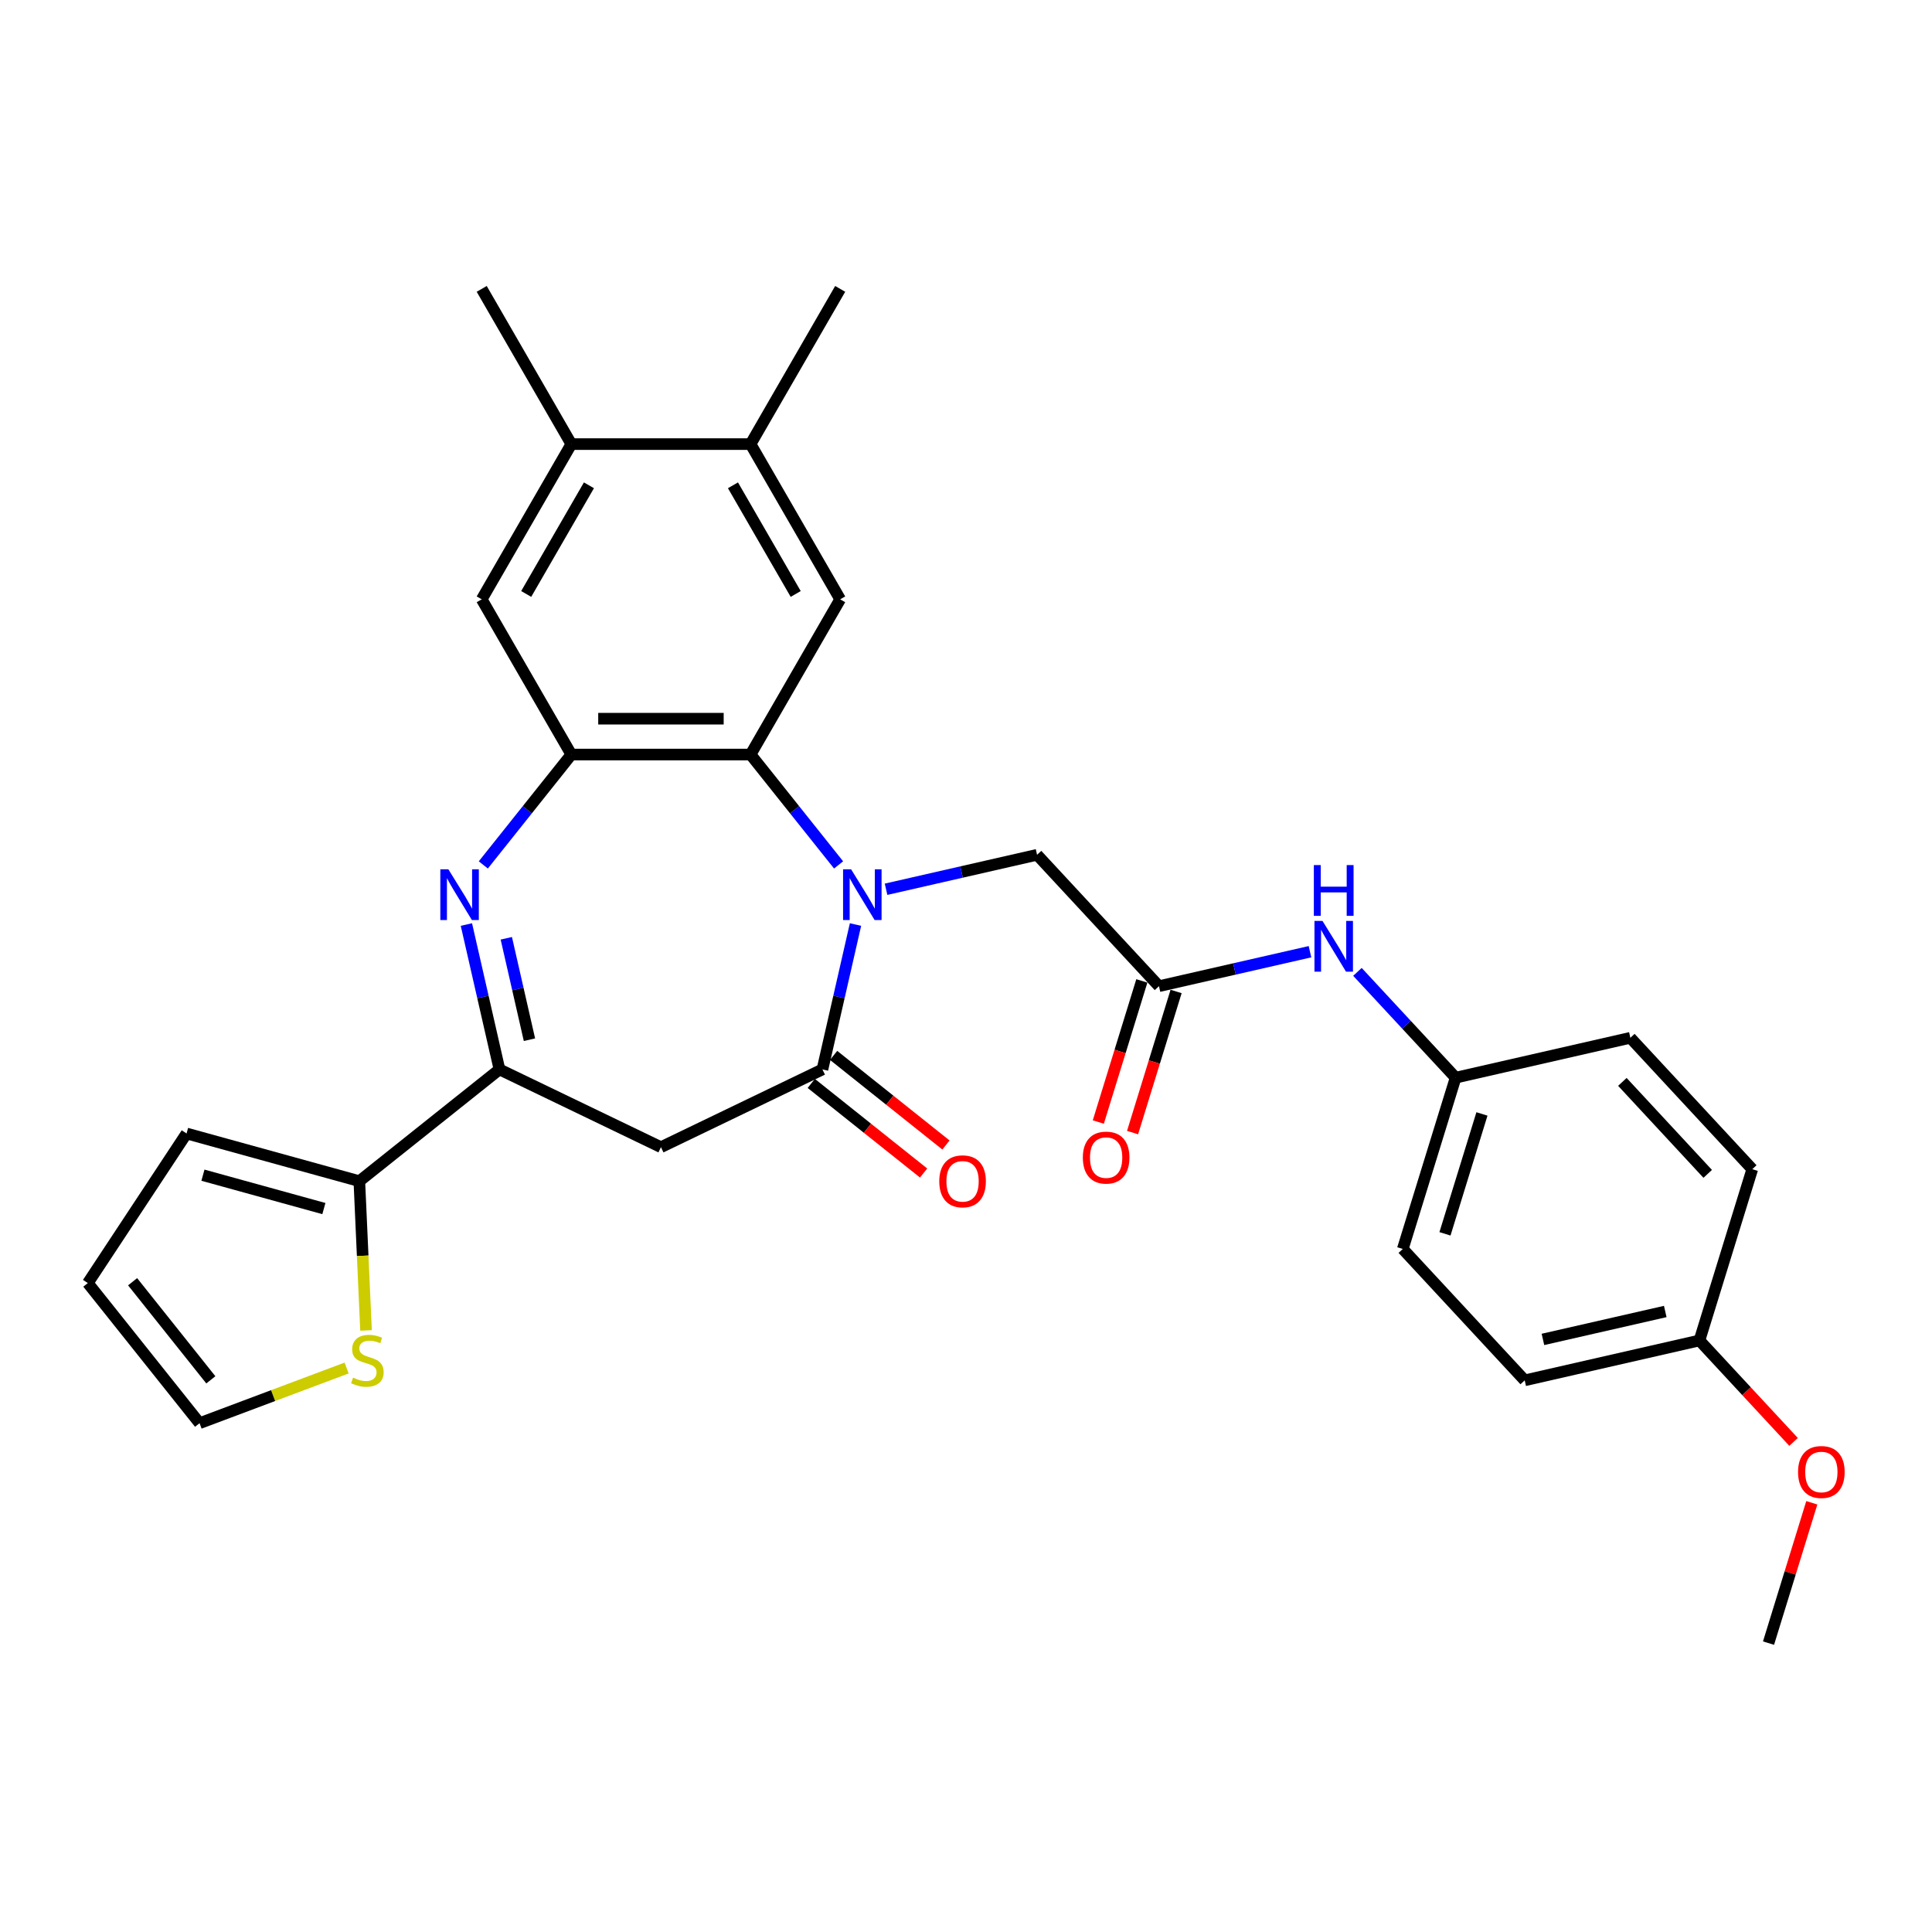<?xml version='1.0' encoding='iso-8859-1'?>
<svg version='1.1' baseProfile='full'
              xmlns='http://www.w3.org/2000/svg'
                      xmlns:rdkit='http://www.rdkit.org/xml'
                      xmlns:xlink='http://www.w3.org/1999/xlink'
                  xml:space='preserve'
width='1000px' height='1000px' viewBox='0 0 1000 1000'>
<!-- END OF HEADER -->
<rect style='opacity:1.0;fill:#FFFFFF;stroke:none' width='1000' height='1000' x='0' y='0'> </rect>
<path class='bond-1' d='M 442.807,478.538 L 434.249,516.033' style='fill:none;fill-rule:evenodd;stroke:#0000FF;stroke-width:6px;stroke-linecap:butt;stroke-linejoin:miter;stroke-opacity:1' />
<path class='bond-1' d='M 434.249,516.033 L 425.691,553.528' style='fill:none;fill-rule:evenodd;stroke:#000000;stroke-width:6px;stroke-linecap:butt;stroke-linejoin:miter;stroke-opacity:1' />
<path class='bond-2' d='M 434.052,447.68 L 411.272,419.115' style='fill:none;fill-rule:evenodd;stroke:#0000FF;stroke-width:6px;stroke-linecap:butt;stroke-linejoin:miter;stroke-opacity:1' />
<path class='bond-2' d='M 411.272,419.115 L 388.492,390.551' style='fill:none;fill-rule:evenodd;stroke:#000000;stroke-width:6px;stroke-linecap:butt;stroke-linejoin:miter;stroke-opacity:1' />
<path class='bond-9' d='M 458.617,460.279 L 497.699,451.359' style='fill:none;fill-rule:evenodd;stroke:#0000FF;stroke-width:6px;stroke-linecap:butt;stroke-linejoin:miter;stroke-opacity:1' />
<path class='bond-9' d='M 497.699,451.359 L 536.78,442.439' style='fill:none;fill-rule:evenodd;stroke:#000000;stroke-width:6px;stroke-linecap:butt;stroke-linejoin:miter;stroke-opacity:1' />
<path class='bond-0' d='M 250.162,447.68 L 272.941,419.115' style='fill:none;fill-rule:evenodd;stroke:#0000FF;stroke-width:6px;stroke-linecap:butt;stroke-linejoin:miter;stroke-opacity:1' />
<path class='bond-0' d='M 272.941,419.115 L 295.721,390.551' style='fill:none;fill-rule:evenodd;stroke:#000000;stroke-width:6px;stroke-linecap:butt;stroke-linejoin:miter;stroke-opacity:1' />
<path class='bond-30' d='M 241.406,478.538 L 249.964,516.033' style='fill:none;fill-rule:evenodd;stroke:#0000FF;stroke-width:6px;stroke-linecap:butt;stroke-linejoin:miter;stroke-opacity:1' />
<path class='bond-30' d='M 249.964,516.033 L 258.522,553.528' style='fill:none;fill-rule:evenodd;stroke:#000000;stroke-width:6px;stroke-linecap:butt;stroke-linejoin:miter;stroke-opacity:1' />
<path class='bond-30' d='M 262.063,485.658 L 268.053,511.904' style='fill:none;fill-rule:evenodd;stroke:#0000FF;stroke-width:6px;stroke-linecap:butt;stroke-linejoin:miter;stroke-opacity:1' />
<path class='bond-30' d='M 268.053,511.904 L 274.044,538.151' style='fill:none;fill-rule:evenodd;stroke:#000000;stroke-width:6px;stroke-linecap:butt;stroke-linejoin:miter;stroke-opacity:1' />
<path class='bond-5' d='M 425.691,553.528 L 342.107,593.78' style='fill:none;fill-rule:evenodd;stroke:#000000;stroke-width:6px;stroke-linecap:butt;stroke-linejoin:miter;stroke-opacity:1' />
<path class='bond-15' d='M 419.907,560.781 L 448.983,583.969' style='fill:none;fill-rule:evenodd;stroke:#000000;stroke-width:6px;stroke-linecap:butt;stroke-linejoin:miter;stroke-opacity:1' />
<path class='bond-15' d='M 448.983,583.969 L 478.059,607.156' style='fill:none;fill-rule:evenodd;stroke:#FF0000;stroke-width:6px;stroke-linecap:butt;stroke-linejoin:miter;stroke-opacity:1' />
<path class='bond-15' d='M 431.475,546.275 L 460.551,569.462' style='fill:none;fill-rule:evenodd;stroke:#000000;stroke-width:6px;stroke-linecap:butt;stroke-linejoin:miter;stroke-opacity:1' />
<path class='bond-15' d='M 460.551,569.462 L 489.627,592.65' style='fill:none;fill-rule:evenodd;stroke:#FF0000;stroke-width:6px;stroke-linecap:butt;stroke-linejoin:miter;stroke-opacity:1' />
<path class='bond-3' d='M 388.492,390.551 L 295.721,390.551' style='fill:none;fill-rule:evenodd;stroke:#000000;stroke-width:6px;stroke-linecap:butt;stroke-linejoin:miter;stroke-opacity:1' />
<path class='bond-3' d='M 374.577,371.996 L 309.637,371.996' style='fill:none;fill-rule:evenodd;stroke:#000000;stroke-width:6px;stroke-linecap:butt;stroke-linejoin:miter;stroke-opacity:1' />
<path class='bond-6' d='M 388.492,390.551 L 434.878,310.208' style='fill:none;fill-rule:evenodd;stroke:#000000;stroke-width:6px;stroke-linecap:butt;stroke-linejoin:miter;stroke-opacity:1' />
<path class='bond-10' d='M 295.721,390.551 L 249.335,310.208' style='fill:none;fill-rule:evenodd;stroke:#000000;stroke-width:6px;stroke-linecap:butt;stroke-linejoin:miter;stroke-opacity:1' />
<path class='bond-4' d='M 258.522,553.528 L 342.107,593.78' style='fill:none;fill-rule:evenodd;stroke:#000000;stroke-width:6px;stroke-linecap:butt;stroke-linejoin:miter;stroke-opacity:1' />
<path class='bond-7' d='M 258.522,553.528 L 185.99,611.37' style='fill:none;fill-rule:evenodd;stroke:#000000;stroke-width:6px;stroke-linecap:butt;stroke-linejoin:miter;stroke-opacity:1' />
<path class='bond-11' d='M 434.878,310.208 L 388.492,229.865' style='fill:none;fill-rule:evenodd;stroke:#000000;stroke-width:6px;stroke-linecap:butt;stroke-linejoin:miter;stroke-opacity:1' />
<path class='bond-11' d='M 411.852,307.434 L 379.382,251.194' style='fill:none;fill-rule:evenodd;stroke:#000000;stroke-width:6px;stroke-linecap:butt;stroke-linejoin:miter;stroke-opacity:1' />
<path class='bond-12' d='M 185.99,611.37 L 187.725,650' style='fill:none;fill-rule:evenodd;stroke:#000000;stroke-width:6px;stroke-linecap:butt;stroke-linejoin:miter;stroke-opacity:1' />
<path class='bond-12' d='M 187.725,650 L 189.46,688.63' style='fill:none;fill-rule:evenodd;stroke:#CCCC00;stroke-width:6px;stroke-linecap:butt;stroke-linejoin:miter;stroke-opacity:1' />
<path class='bond-16' d='M 185.99,611.37 L 96.562,586.689' style='fill:none;fill-rule:evenodd;stroke:#000000;stroke-width:6px;stroke-linecap:butt;stroke-linejoin:miter;stroke-opacity:1' />
<path class='bond-16' d='M 167.64,625.554 L 105.04,608.277' style='fill:none;fill-rule:evenodd;stroke:#000000;stroke-width:6px;stroke-linecap:butt;stroke-linejoin:miter;stroke-opacity:1' />
<path class='bond-8' d='M 599.881,510.445 L 536.78,442.439' style='fill:none;fill-rule:evenodd;stroke:#000000;stroke-width:6px;stroke-linecap:butt;stroke-linejoin:miter;stroke-opacity:1' />
<path class='bond-14' d='M 599.881,510.445 L 638.962,501.525' style='fill:none;fill-rule:evenodd;stroke:#000000;stroke-width:6px;stroke-linecap:butt;stroke-linejoin:miter;stroke-opacity:1' />
<path class='bond-14' d='M 638.962,501.525 L 678.043,492.605' style='fill:none;fill-rule:evenodd;stroke:#0000FF;stroke-width:6px;stroke-linecap:butt;stroke-linejoin:miter;stroke-opacity:1' />
<path class='bond-18' d='M 591.016,507.711 L 579.75,544.234' style='fill:none;fill-rule:evenodd;stroke:#000000;stroke-width:6px;stroke-linecap:butt;stroke-linejoin:miter;stroke-opacity:1' />
<path class='bond-18' d='M 579.75,544.234 L 568.484,580.756' style='fill:none;fill-rule:evenodd;stroke:#FF0000;stroke-width:6px;stroke-linecap:butt;stroke-linejoin:miter;stroke-opacity:1' />
<path class='bond-18' d='M 608.746,513.18 L 597.48,549.703' style='fill:none;fill-rule:evenodd;stroke:#000000;stroke-width:6px;stroke-linecap:butt;stroke-linejoin:miter;stroke-opacity:1' />
<path class='bond-18' d='M 597.48,549.703 L 586.214,586.225' style='fill:none;fill-rule:evenodd;stroke:#FF0000;stroke-width:6px;stroke-linecap:butt;stroke-linejoin:miter;stroke-opacity:1' />
<path class='bond-31' d='M 249.335,310.208 L 295.721,229.865' style='fill:none;fill-rule:evenodd;stroke:#000000;stroke-width:6px;stroke-linecap:butt;stroke-linejoin:miter;stroke-opacity:1' />
<path class='bond-31' d='M 272.361,307.434 L 304.831,251.194' style='fill:none;fill-rule:evenodd;stroke:#000000;stroke-width:6px;stroke-linecap:butt;stroke-linejoin:miter;stroke-opacity:1' />
<path class='bond-13' d='M 388.492,229.865 L 295.721,229.865' style='fill:none;fill-rule:evenodd;stroke:#000000;stroke-width:6px;stroke-linecap:butt;stroke-linejoin:miter;stroke-opacity:1' />
<path class='bond-27' d='M 388.492,229.865 L 434.878,149.523' style='fill:none;fill-rule:evenodd;stroke:#000000;stroke-width:6px;stroke-linecap:butt;stroke-linejoin:miter;stroke-opacity:1' />
<path class='bond-17' d='M 179.41,708.08 L 141.353,722.363' style='fill:none;fill-rule:evenodd;stroke:#CCCC00;stroke-width:6px;stroke-linecap:butt;stroke-linejoin:miter;stroke-opacity:1' />
<path class='bond-17' d='M 141.353,722.363 L 103.297,736.646' style='fill:none;fill-rule:evenodd;stroke:#000000;stroke-width:6px;stroke-linecap:butt;stroke-linejoin:miter;stroke-opacity:1' />
<path class='bond-28' d='M 295.721,229.865 L 249.335,149.523' style='fill:none;fill-rule:evenodd;stroke:#000000;stroke-width:6px;stroke-linecap:butt;stroke-linejoin:miter;stroke-opacity:1' />
<path class='bond-20' d='M 702.609,503.039 L 728.018,530.424' style='fill:none;fill-rule:evenodd;stroke:#0000FF;stroke-width:6px;stroke-linecap:butt;stroke-linejoin:miter;stroke-opacity:1' />
<path class='bond-20' d='M 728.018,530.424 L 753.427,557.808' style='fill:none;fill-rule:evenodd;stroke:#000000;stroke-width:6px;stroke-linecap:butt;stroke-linejoin:miter;stroke-opacity:1' />
<path class='bond-19' d='M 96.562,586.689 L 45.455,664.114' style='fill:none;fill-rule:evenodd;stroke:#000000;stroke-width:6px;stroke-linecap:butt;stroke-linejoin:miter;stroke-opacity:1' />
<path class='bond-33' d='M 103.297,736.646 L 45.455,664.114' style='fill:none;fill-rule:evenodd;stroke:#000000;stroke-width:6px;stroke-linecap:butt;stroke-linejoin:miter;stroke-opacity:1' />
<path class='bond-33' d='M 109.127,714.198 L 68.637,663.425' style='fill:none;fill-rule:evenodd;stroke:#000000;stroke-width:6px;stroke-linecap:butt;stroke-linejoin:miter;stroke-opacity:1' />
<path class='bond-22' d='M 753.427,557.808 L 843.873,537.164' style='fill:none;fill-rule:evenodd;stroke:#000000;stroke-width:6px;stroke-linecap:butt;stroke-linejoin:miter;stroke-opacity:1' />
<path class='bond-23' d='M 753.427,557.808 L 726.082,646.458' style='fill:none;fill-rule:evenodd;stroke:#000000;stroke-width:6px;stroke-linecap:butt;stroke-linejoin:miter;stroke-opacity:1' />
<path class='bond-23' d='M 767.055,576.574 L 747.914,638.629' style='fill:none;fill-rule:evenodd;stroke:#000000;stroke-width:6px;stroke-linecap:butt;stroke-linejoin:miter;stroke-opacity:1' />
<path class='bond-21' d='M 879.629,693.821 L 789.183,714.464' style='fill:none;fill-rule:evenodd;stroke:#000000;stroke-width:6px;stroke-linecap:butt;stroke-linejoin:miter;stroke-opacity:1' />
<path class='bond-21' d='M 861.933,678.828 L 798.621,693.279' style='fill:none;fill-rule:evenodd;stroke:#000000;stroke-width:6px;stroke-linecap:butt;stroke-linejoin:miter;stroke-opacity:1' />
<path class='bond-26' d='M 879.629,693.821 L 903.989,720.075' style='fill:none;fill-rule:evenodd;stroke:#000000;stroke-width:6px;stroke-linecap:butt;stroke-linejoin:miter;stroke-opacity:1' />
<path class='bond-26' d='M 903.989,720.075 L 928.35,746.33' style='fill:none;fill-rule:evenodd;stroke:#FF0000;stroke-width:6px;stroke-linecap:butt;stroke-linejoin:miter;stroke-opacity:1' />
<path class='bond-32' d='M 879.629,693.821 L 906.973,605.171' style='fill:none;fill-rule:evenodd;stroke:#000000;stroke-width:6px;stroke-linecap:butt;stroke-linejoin:miter;stroke-opacity:1' />
<path class='bond-25' d='M 843.873,537.164 L 906.973,605.171' style='fill:none;fill-rule:evenodd;stroke:#000000;stroke-width:6px;stroke-linecap:butt;stroke-linejoin:miter;stroke-opacity:1' />
<path class='bond-25' d='M 839.737,559.985 L 883.907,607.59' style='fill:none;fill-rule:evenodd;stroke:#000000;stroke-width:6px;stroke-linecap:butt;stroke-linejoin:miter;stroke-opacity:1' />
<path class='bond-24' d='M 726.082,646.458 L 789.183,714.464' style='fill:none;fill-rule:evenodd;stroke:#000000;stroke-width:6px;stroke-linecap:butt;stroke-linejoin:miter;stroke-opacity:1' />
<path class='bond-29' d='M 937.79,777.839 L 926.587,814.158' style='fill:none;fill-rule:evenodd;stroke:#FF0000;stroke-width:6px;stroke-linecap:butt;stroke-linejoin:miter;stroke-opacity:1' />
<path class='bond-29' d='M 926.587,814.158 L 915.384,850.477' style='fill:none;fill-rule:evenodd;stroke:#000000;stroke-width:6px;stroke-linecap:butt;stroke-linejoin:miter;stroke-opacity:1' />
<path  class='atom-0' d='M 440.527 449.946
L 449.136 463.862
Q 449.99 465.235, 451.363 467.721
Q 452.736 470.207, 452.81 470.356
L 452.81 449.946
L 456.298 449.946
L 456.298 476.219
L 452.699 476.219
L 443.459 461.004
Q 442.382 459.223, 441.232 457.182
Q 440.119 455.141, 439.785 454.51
L 439.785 476.219
L 436.371 476.219
L 436.371 449.946
L 440.527 449.946
' fill='#0000FF'/>
<path  class='atom-1' d='M 232.071 449.946
L 240.68 463.862
Q 241.534 465.235, 242.907 467.721
Q 244.28 470.207, 244.354 470.356
L 244.354 449.946
L 247.842 449.946
L 247.842 476.219
L 244.243 476.219
L 235.003 461.004
Q 233.927 459.223, 232.776 457.182
Q 231.663 455.141, 231.329 454.51
L 231.329 476.219
L 227.915 476.219
L 227.915 449.946
L 232.071 449.946
' fill='#0000FF'/>
<path  class='atom-13' d='M 182.731 713.066
Q 183.028 713.177, 184.252 713.697
Q 185.477 714.216, 186.813 714.55
Q 188.186 714.847, 189.522 714.847
Q 192.008 714.847, 193.455 713.659
Q 194.903 712.435, 194.903 710.32
Q 194.903 708.872, 194.16 707.982
Q 193.455 707.091, 192.342 706.609
Q 191.229 706.126, 189.373 705.57
Q 187.036 704.865, 185.625 704.197
Q 184.252 703.529, 183.25 702.119
Q 182.286 700.709, 182.286 698.334
Q 182.286 695.031, 184.512 692.99
Q 186.776 690.949, 191.229 690.949
Q 194.272 690.949, 197.723 692.396
L 196.869 695.254
Q 193.715 693.955, 191.34 693.955
Q 188.78 693.955, 187.37 695.031
Q 185.959 696.07, 185.997 697.888
Q 185.997 699.298, 186.702 700.152
Q 187.444 701.005, 188.483 701.488
Q 189.559 701.97, 191.34 702.527
Q 193.715 703.269, 195.125 704.011
Q 196.535 704.753, 197.537 706.275
Q 198.576 707.759, 198.576 710.32
Q 198.576 713.956, 196.127 715.923
Q 193.715 717.853, 189.67 717.853
Q 187.332 717.853, 185.551 717.333
Q 183.807 716.851, 181.729 715.997
L 182.731 713.066
' fill='#CCCC00'/>
<path  class='atom-15' d='M 684.519 476.665
L 693.128 490.581
Q 693.982 491.954, 695.355 494.44
Q 696.728 496.926, 696.802 497.075
L 696.802 476.665
L 700.29 476.665
L 700.29 502.938
L 696.691 502.938
L 687.451 487.723
Q 686.374 485.942, 685.224 483.901
Q 684.111 481.86, 683.777 481.229
L 683.777 502.938
L 680.363 502.938
L 680.363 476.665
L 684.519 476.665
' fill='#0000FF'/>
<path  class='atom-15' d='M 680.047 447.765
L 683.61 447.765
L 683.61 458.935
L 697.043 458.935
L 697.043 447.765
L 700.606 447.765
L 700.606 474.038
L 697.043 474.038
L 697.043 461.903
L 683.61 461.903
L 683.61 474.038
L 680.047 474.038
L 680.047 447.765
' fill='#0000FF'/>
<path  class='atom-16' d='M 486.162 611.444
Q 486.162 605.136, 489.279 601.611
Q 492.397 598.085, 498.223 598.085
Q 504.049 598.085, 507.166 601.611
Q 510.283 605.136, 510.283 611.444
Q 510.283 617.827, 507.129 621.464
Q 503.974 625.063, 498.223 625.063
Q 492.434 625.063, 489.279 621.464
Q 486.162 617.864, 486.162 611.444
M 498.223 622.094
Q 502.23 622.094, 504.383 619.423
Q 506.572 616.714, 506.572 611.444
Q 506.572 606.286, 504.383 603.689
Q 502.23 601.054, 498.223 601.054
Q 494.215 601.054, 492.025 603.652
Q 489.873 606.249, 489.873 611.444
Q 489.873 616.751, 492.025 619.423
Q 494.215 622.094, 498.223 622.094
' fill='#FF0000'/>
<path  class='atom-19' d='M 560.476 599.169
Q 560.476 592.861, 563.593 589.336
Q 566.71 585.81, 572.536 585.81
Q 578.362 585.81, 581.479 589.336
Q 584.596 592.861, 584.596 599.169
Q 584.596 605.552, 581.442 609.189
Q 578.288 612.788, 572.536 612.788
Q 566.747 612.788, 563.593 609.189
Q 560.476 605.589, 560.476 599.169
M 572.536 609.82
Q 576.544 609.82, 578.696 607.148
Q 580.885 604.439, 580.885 599.169
Q 580.885 594.011, 578.696 591.414
Q 576.544 588.779, 572.536 588.779
Q 568.528 588.779, 566.339 591.377
Q 564.186 593.974, 564.186 599.169
Q 564.186 604.476, 566.339 607.148
Q 568.528 609.82, 572.536 609.82
' fill='#FF0000'/>
<path  class='atom-27' d='M 930.669 761.901
Q 930.669 755.593, 933.786 752.067
Q 936.903 748.542, 942.729 748.542
Q 948.555 748.542, 951.672 752.067
Q 954.79 755.593, 954.79 761.901
Q 954.79 768.284, 951.635 771.921
Q 948.481 775.52, 942.729 775.52
Q 936.94 775.52, 933.786 771.921
Q 930.669 768.321, 930.669 761.901
M 942.729 772.551
Q 946.737 772.551, 948.889 769.88
Q 951.079 767.171, 951.079 761.901
Q 951.079 756.743, 948.889 754.146
Q 946.737 751.511, 942.729 751.511
Q 938.722 751.511, 936.532 754.108
Q 934.38 756.706, 934.38 761.901
Q 934.38 767.208, 936.532 769.88
Q 938.722 772.551, 942.729 772.551
' fill='#FF0000'/>
</svg>

